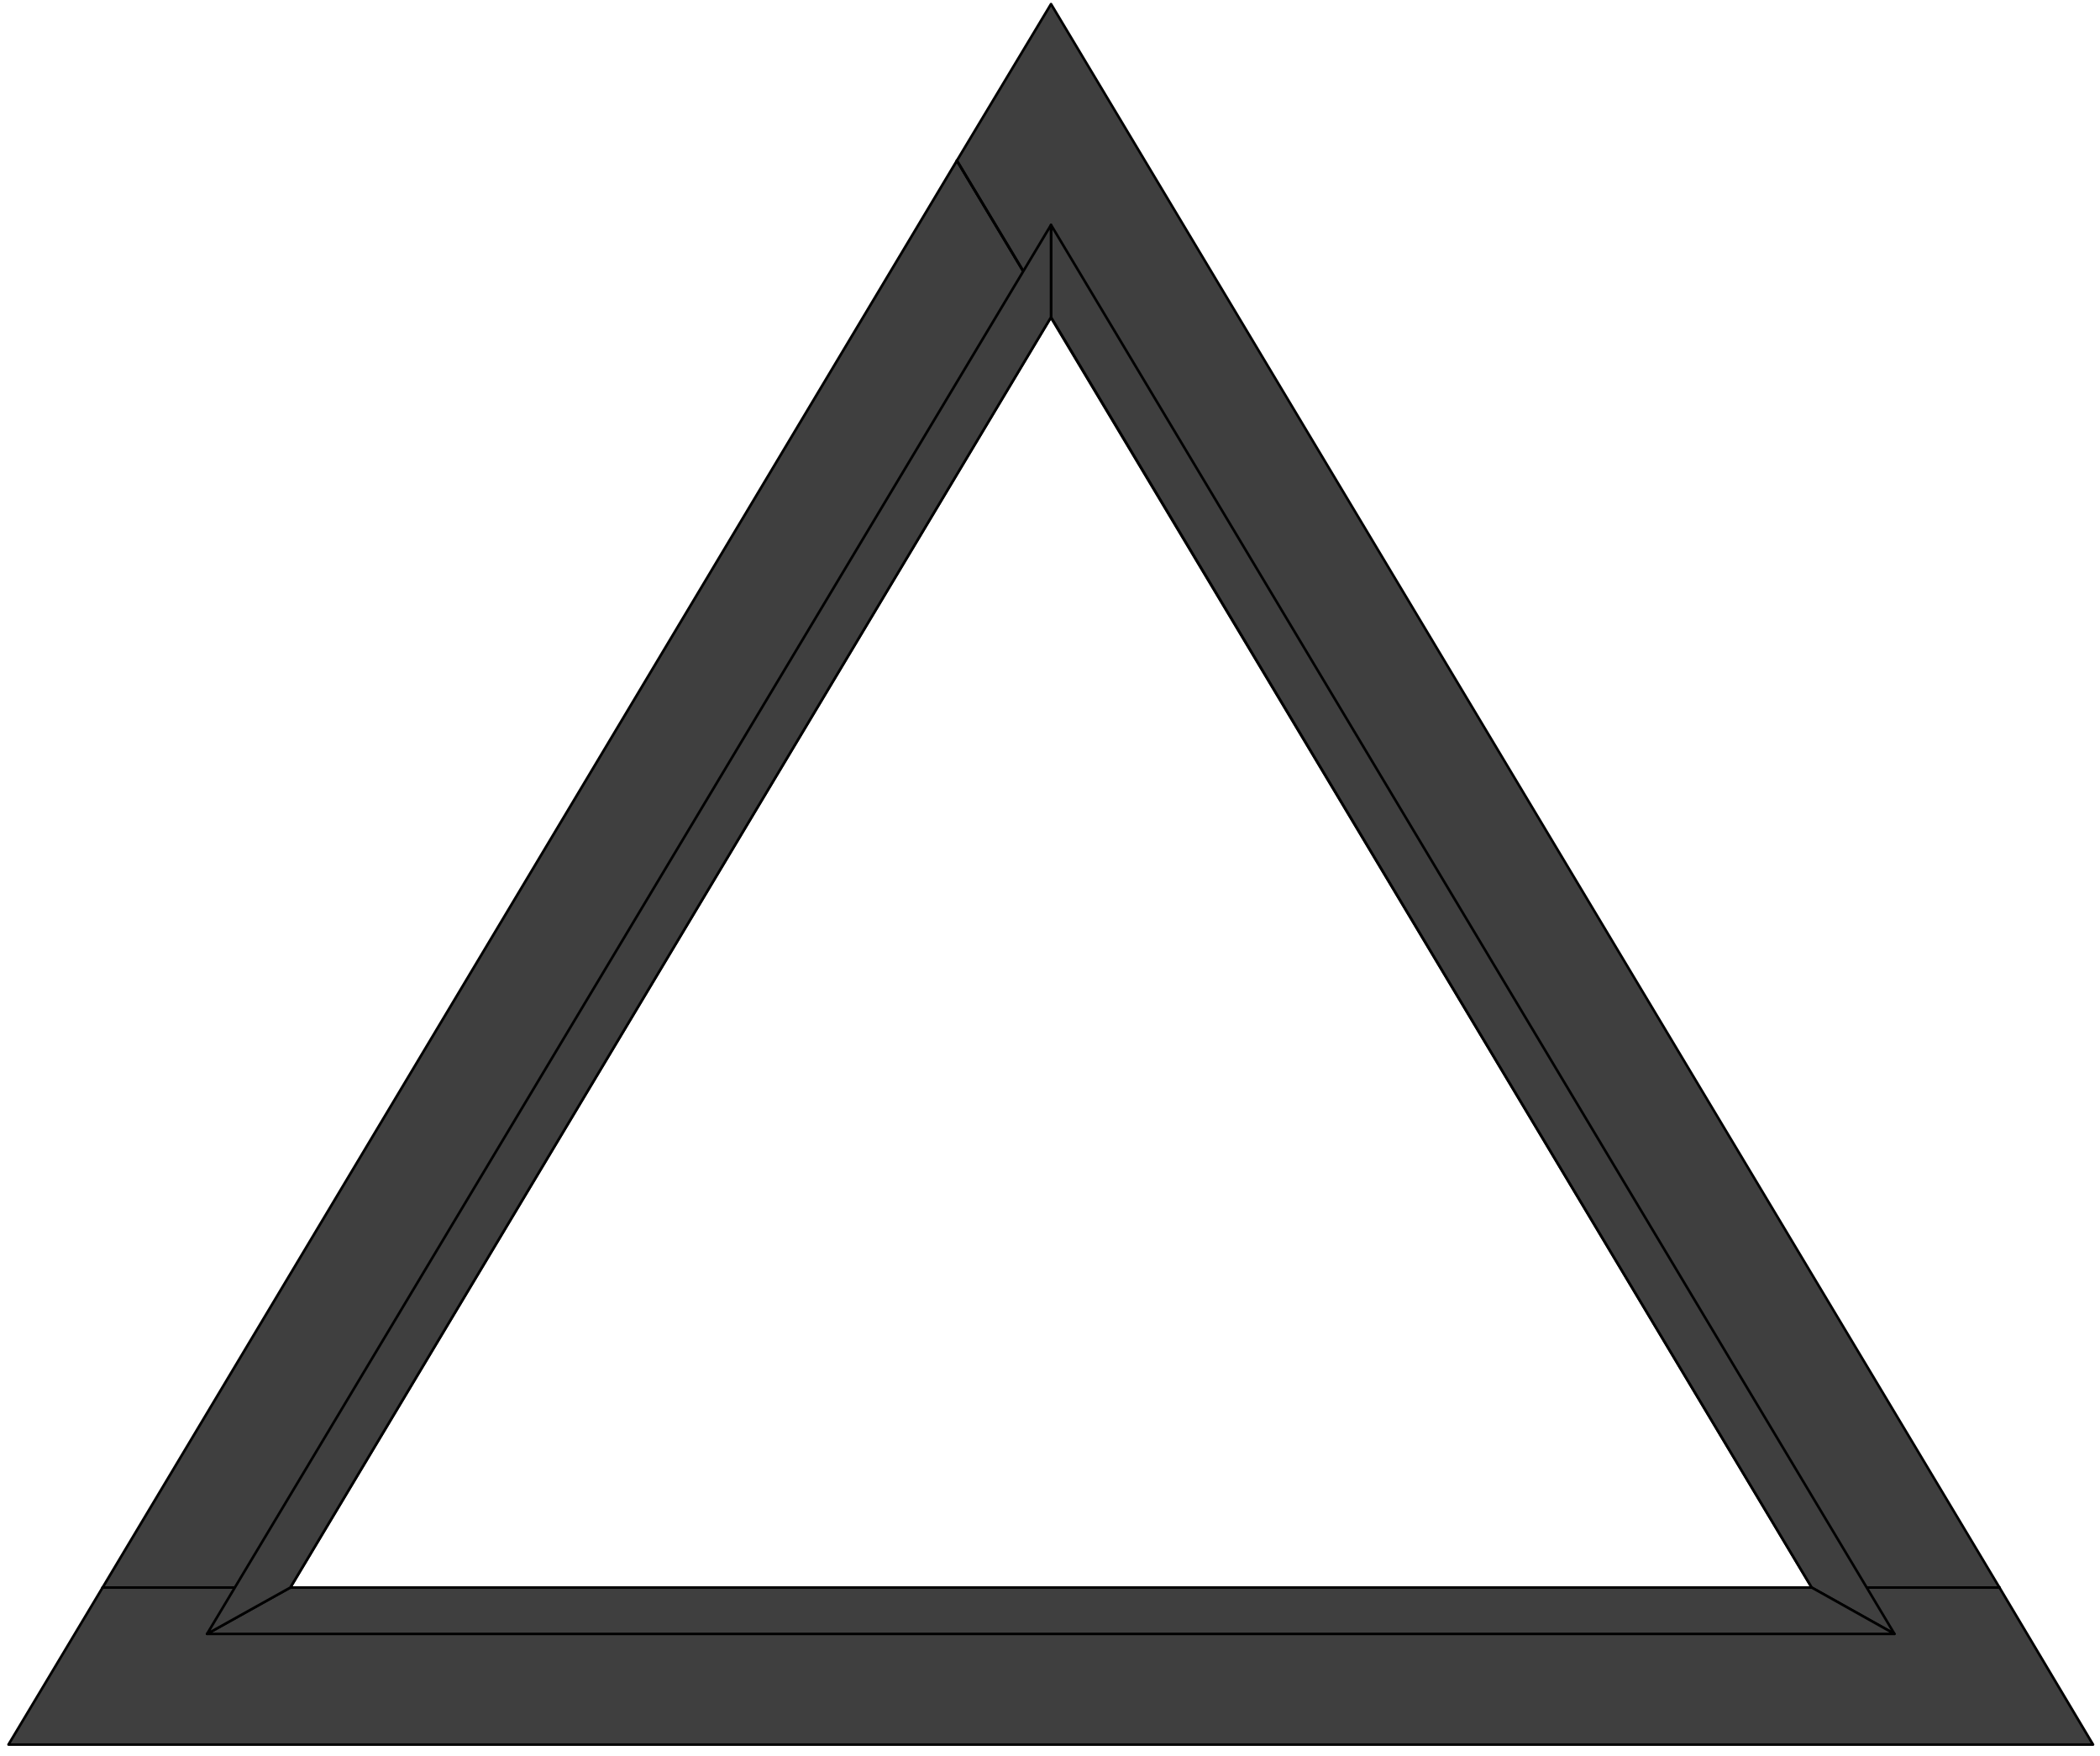<svg xmlns="http://www.w3.org/2000/svg" width="195" height="163" viewBox="0 0 195 163" fill="none"><path fill-rule="evenodd" clip-rule="evenodd" d="M9.525 147.381L88.854 14.91L97.593 29.444L26.956 147.381" fill="#3F3F3F"></path><path d="M9.422 147.323L88.75 14.853C88.77 14.818 88.811 14.795 88.855 14.795C88.898 14.795 88.939 14.818 88.959 14.853L97.698 29.387C97.718 29.421 97.718 29.468 97.698 29.502L27.061 147.439C27.041 147.474 27.001 147.497 26.957 147.497H9.526C9.458 147.497 9.406 147.447 9.406 147.381C9.406 147.316 9.458 147.265 9.526 147.265H26.889L97.458 29.444L88.859 15.142L9.634 147.439C9.602 147.493 9.526 147.512 9.47 147.481C9.414 147.451 9.394 147.377 9.426 147.323H9.422Z" fill="black"></path><path fill-rule="evenodd" clip-rule="evenodd" d="M97.595 0.377L185.663 147.381H168.232L88.856 14.911" fill="#3F3F3F"></path><path d="M97.699 0.319L185.767 147.323C185.787 147.358 185.787 147.404 185.767 147.439C185.747 147.474 185.707 147.497 185.663 147.497H168.232C168.188 147.497 168.148 147.474 168.128 147.439L88.751 14.968C88.731 14.934 88.731 14.887 88.751 14.853L97.491 0.319C97.523 0.265 97.599 0.246 97.655 0.276C97.711 0.307 97.731 0.381 97.699 0.435L88.995 14.911L168.304 147.265H185.459L97.495 0.435C97.463 0.381 97.483 0.307 97.539 0.276C97.595 0.246 97.671 0.265 97.703 0.319H97.699Z" fill="black"></path><path fill-rule="evenodd" clip-rule="evenodd" d="M194.354 161.961H0.787L9.527 147.381H185.662" fill="#3F3F3F"></path><path d="M194.354 162.077H0.787C0.743 162.077 0.703 162.054 0.683 162.019C0.663 161.984 0.663 161.938 0.683 161.903L9.423 147.323C9.443 147.289 9.483 147.265 9.527 147.265H185.662C185.706 147.265 185.746 147.289 185.766 147.323L194.458 161.903C194.49 161.957 194.47 162.031 194.414 162.061C194.358 162.092 194.282 162.073 194.25 162.019L185.594 147.497H9.595L0.995 161.845H194.354C194.422 161.845 194.474 161.896 194.474 161.961C194.474 162.027 194.422 162.077 194.354 162.077Z" fill="black"></path><path d="M97.489 29.502L88.75 14.969C88.718 14.915 88.738 14.841 88.794 14.81C88.85 14.78 88.926 14.799 88.958 14.853L97.697 29.387C97.729 29.441 97.709 29.514 97.653 29.545C97.597 29.576 97.521 29.556 97.489 29.502Z" fill="black"></path><path d="M168.231 147.265H185.662C185.73 147.265 185.782 147.316 185.782 147.381C185.782 147.447 185.73 147.497 185.662 147.497H168.231C168.163 147.497 168.111 147.447 168.111 147.381C168.111 147.316 168.163 147.265 168.231 147.265Z" fill="black"></path><path d="M26.957 147.497H9.526C9.458 147.497 9.406 147.447 9.406 147.381C9.406 147.316 9.458 147.265 9.526 147.265H26.957C27.025 147.265 27.077 147.316 27.077 147.381C27.077 147.447 27.025 147.497 26.957 147.497Z" fill="black"></path><path fill-rule="evenodd" clip-rule="evenodd" d="M97.594 20.881L175.914 151.686L168.23 147.381L97.594 29.444" fill="#3F3F3F"></path><path d="M97.699 20.823L176.018 151.628C176.046 151.674 176.038 151.732 175.998 151.767C175.958 151.805 175.898 151.813 175.854 151.786L168.171 147.481L168.127 147.439L97.491 29.502L97.475 29.444V20.881C97.475 20.816 97.527 20.766 97.595 20.766C97.663 20.766 97.715 20.816 97.715 20.881V29.413L168.319 147.296L175.586 151.365L97.491 20.935C97.459 20.881 97.479 20.808 97.535 20.777C97.591 20.746 97.667 20.766 97.699 20.82V20.823Z" fill="black"></path><path fill-rule="evenodd" clip-rule="evenodd" d="M175.914 151.686H19.227L26.958 147.381H168.231" fill="#3F3F3F"></path><path d="M175.914 151.801H19.227C19.17 151.801 19.126 151.767 19.11 151.717C19.094 151.666 19.118 151.612 19.166 151.585L26.898 147.281L26.958 147.265H168.231L168.291 147.281L175.974 151.585C176.03 151.616 176.05 151.69 176.018 151.744C175.986 151.798 175.91 151.817 175.854 151.786L168.199 147.497H26.99L19.675 151.57H175.914C175.982 151.57 176.034 151.62 176.034 151.686C176.034 151.751 175.982 151.801 175.914 151.801Z" fill="black"></path><path fill-rule="evenodd" clip-rule="evenodd" d="M19.227 151.686L97.594 20.881V29.444L26.958 147.381" fill="#3F3F3F"></path><path d="M19.123 151.628L97.49 20.824C97.519 20.777 97.575 20.758 97.626 20.77C97.679 20.785 97.715 20.828 97.715 20.881V29.444L97.699 29.502L27.062 147.439L27.018 147.481L19.287 151.786C19.231 151.817 19.155 151.798 19.123 151.744C19.091 151.69 19.111 151.616 19.167 151.585L26.87 147.296L97.475 29.414V21.314L19.331 151.744C19.299 151.798 19.223 151.817 19.167 151.786C19.111 151.755 19.091 151.682 19.123 151.628Z" fill="black"></path></svg>